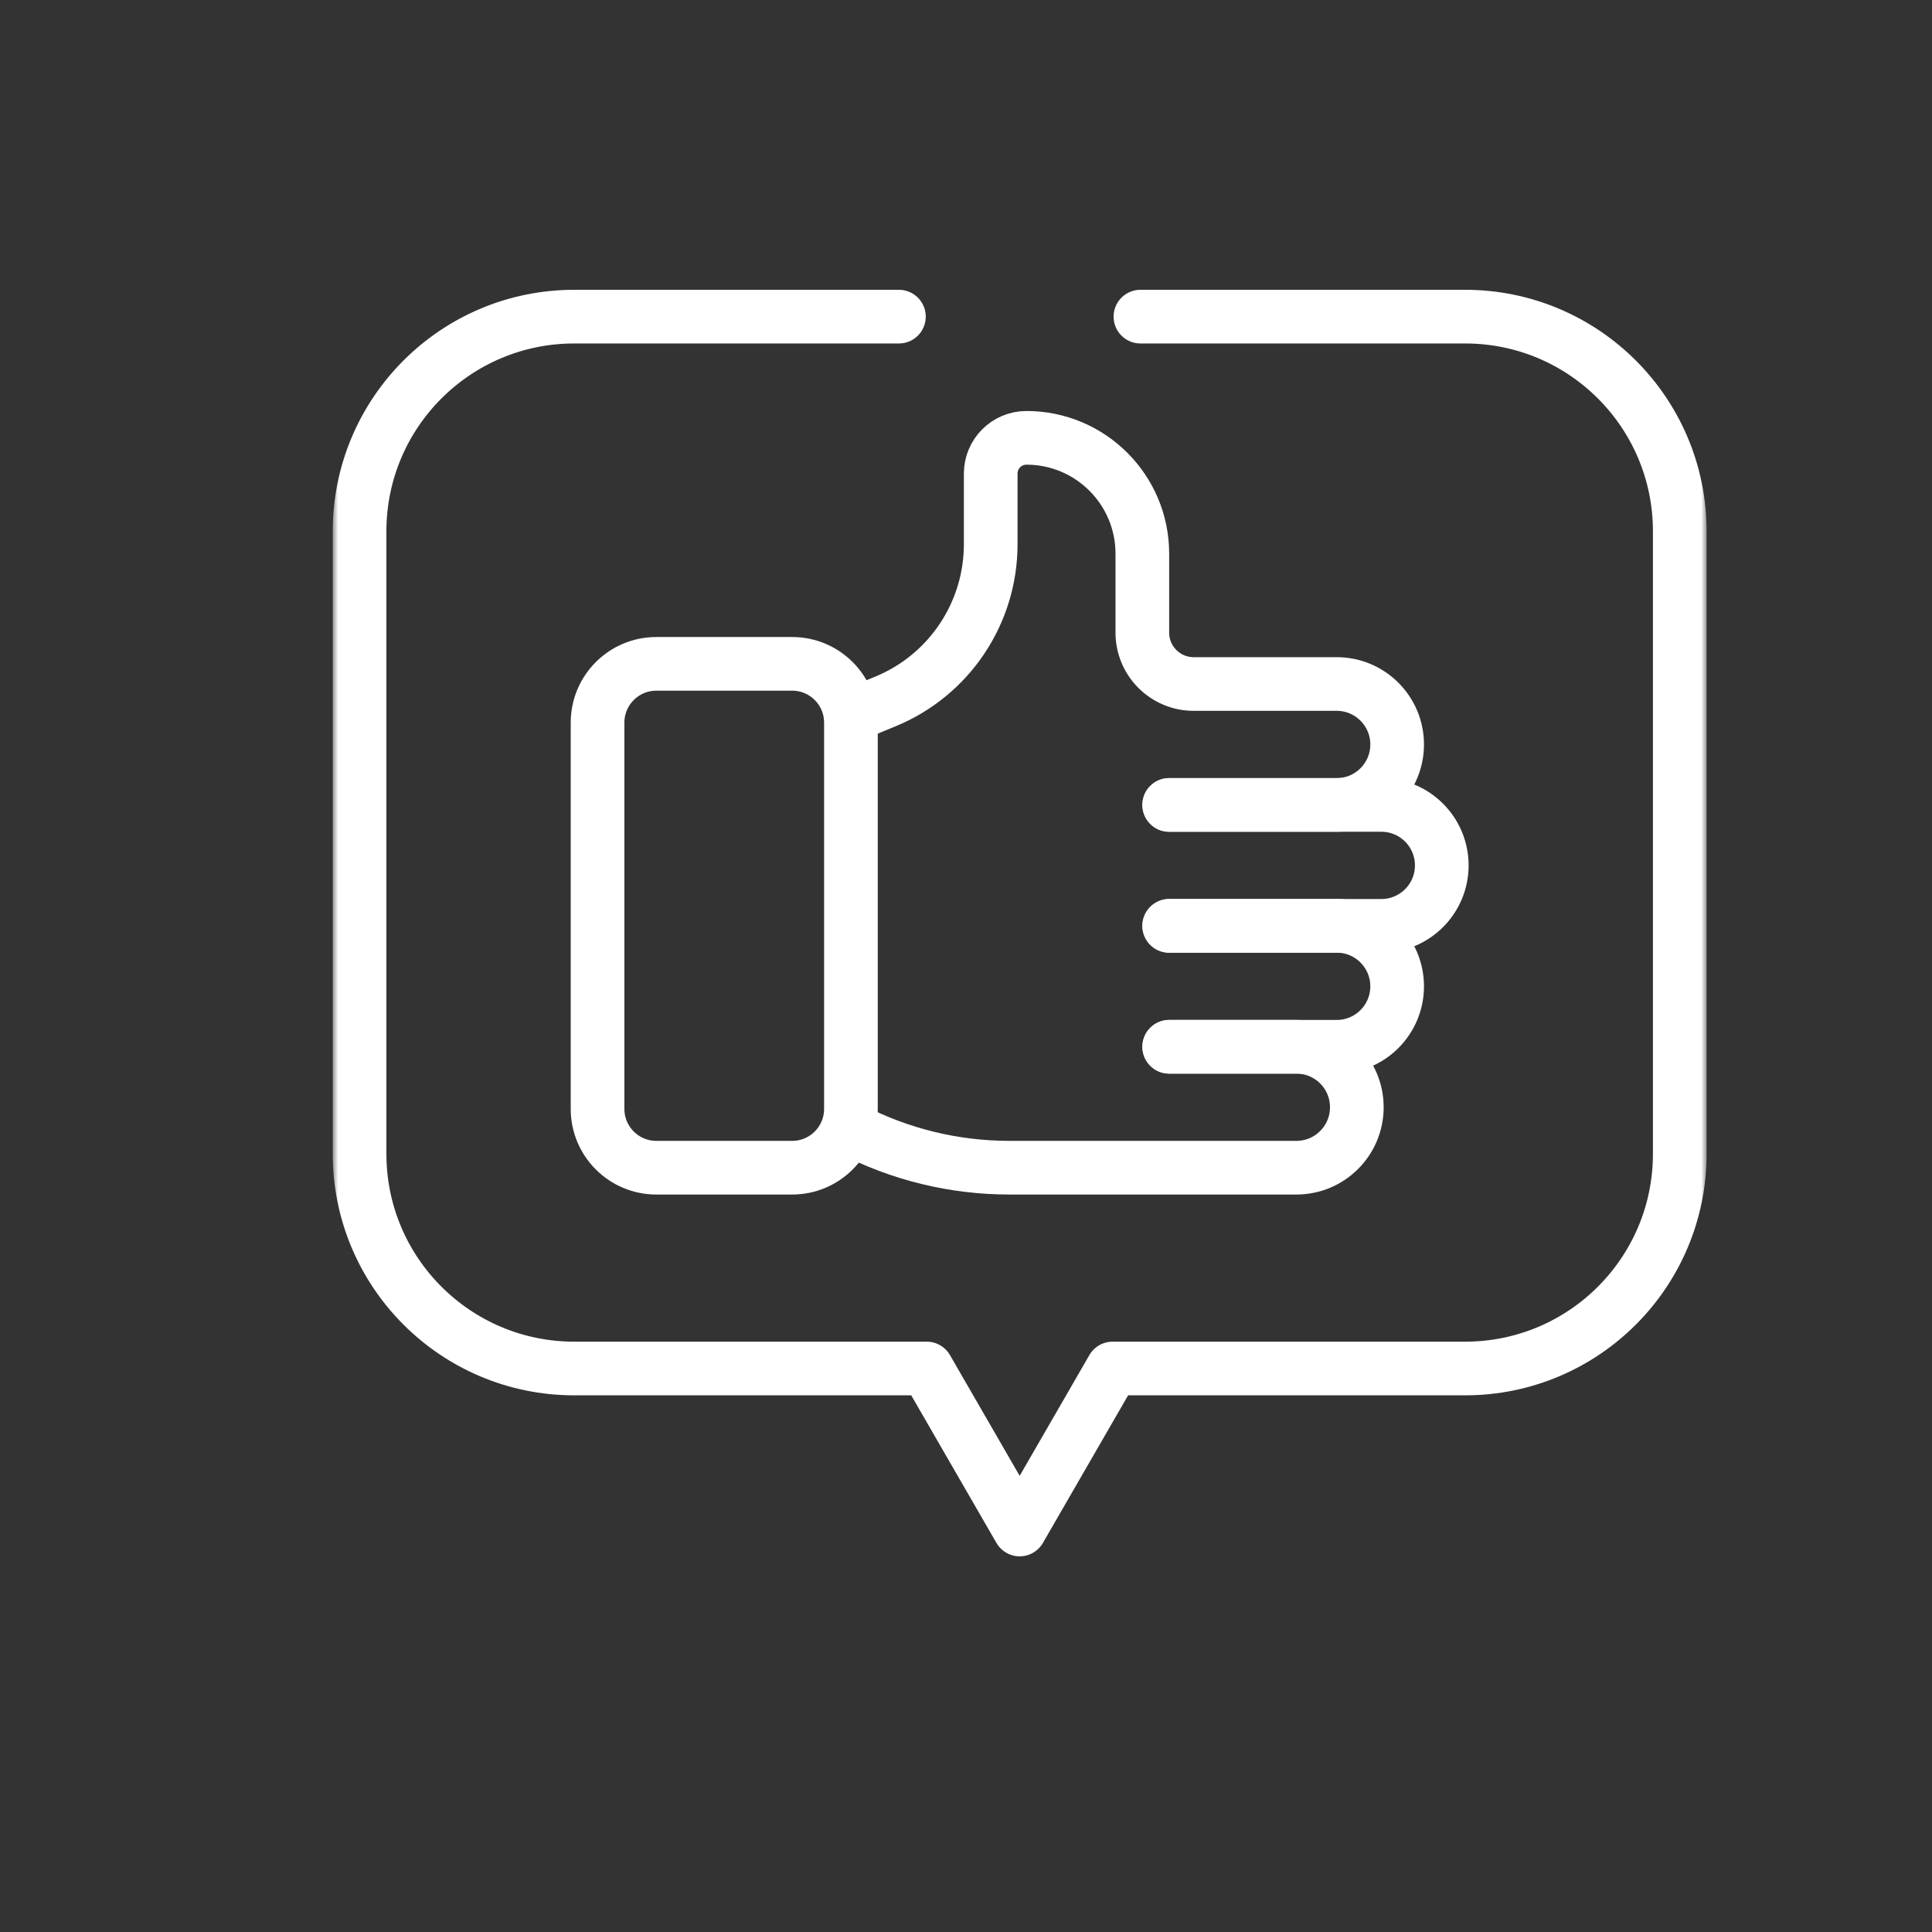 <svg xmlns="http://www.w3.org/2000/svg" width="180" height="180" viewBox="0 0 180 180" fill="none"><rect x="0" y="0" width="180" height="180" fill="#333333" stroke="none"/><mask id="mask0_8_116" style="mask-type:luminance" maskUnits="userSpaceOnUse" x="31" y="22" width="128" height="128"><path d="M31 22H159V150H31V22Z" fill="white"></path></mask><g mask="url(#mask0_8_116)"><path d="M73.803 108.792H61.149C58.125 108.792 55.673 106.34 55.673 103.316V67.325C55.673 64.301 58.125 61.849 61.149 61.849H73.803C76.827 61.849 79.279 64.301 79.279 67.325V103.316C79.279 106.34 76.827 108.792 73.803 108.792Z" stroke="white" stroke-width="5" stroke-miterlimit="10" stroke-linecap="round" stroke-linejoin="round"></path><path d="M108.933 74.993H128.694C131.805 74.993 134.327 77.515 134.327 80.626C134.327 83.737 131.805 86.259 128.694 86.259H108.933" stroke="white" stroke-width="5" stroke-miterlimit="10" stroke-linecap="round" stroke-linejoin="round"></path><path d="M108.933 86.259H124.536C127.647 86.259 130.169 88.781 130.169 91.893C130.169 95.004 127.647 97.526 124.536 97.526H108.933" stroke="white" stroke-width="5" stroke-miterlimit="10" stroke-linecap="round" stroke-linejoin="round"></path><path d="M108.933 97.526H120.78C123.891 97.526 126.413 100.048 126.413 103.159C126.413 106.27 123.891 108.792 120.78 108.792H94.041C88.903 108.792 83.841 107.558 79.279 105.194" stroke="white" stroke-width="5" stroke-miterlimit="10" stroke-linecap="round" stroke-linejoin="round"></path><path d="M79.279 66.678L82.498 65.351C88.43 62.908 92.302 57.126 92.302 50.71V44.123C92.302 42.283 93.793 40.792 95.632 40.792C101.595 40.792 106.429 45.626 106.429 51.589V58.943C106.429 61.585 108.571 63.727 111.213 63.727H124.536C127.647 63.727 130.169 66.249 130.169 69.36C130.169 72.471 127.647 74.993 124.536 74.993H108.933" stroke="white" stroke-width="5" stroke-miterlimit="10" stroke-linecap="round" stroke-linejoin="round"></path><path d="M83.75 29.5H53.5C42.454 29.5 33.5 38.454 33.5 49.5V107.5C33.5 118.546 42.454 127.5 53.5 127.5H86.34L95 142.5L103.66 127.5H136.5C147.546 127.5 156.5 118.546 156.5 107.5V49.5C156.5 38.454 147.546 29.5 136.5 29.5H106.25" stroke="white" stroke-width="5" stroke-miterlimit="10" stroke-linecap="round" stroke-linejoin="round"></path></g></svg>
